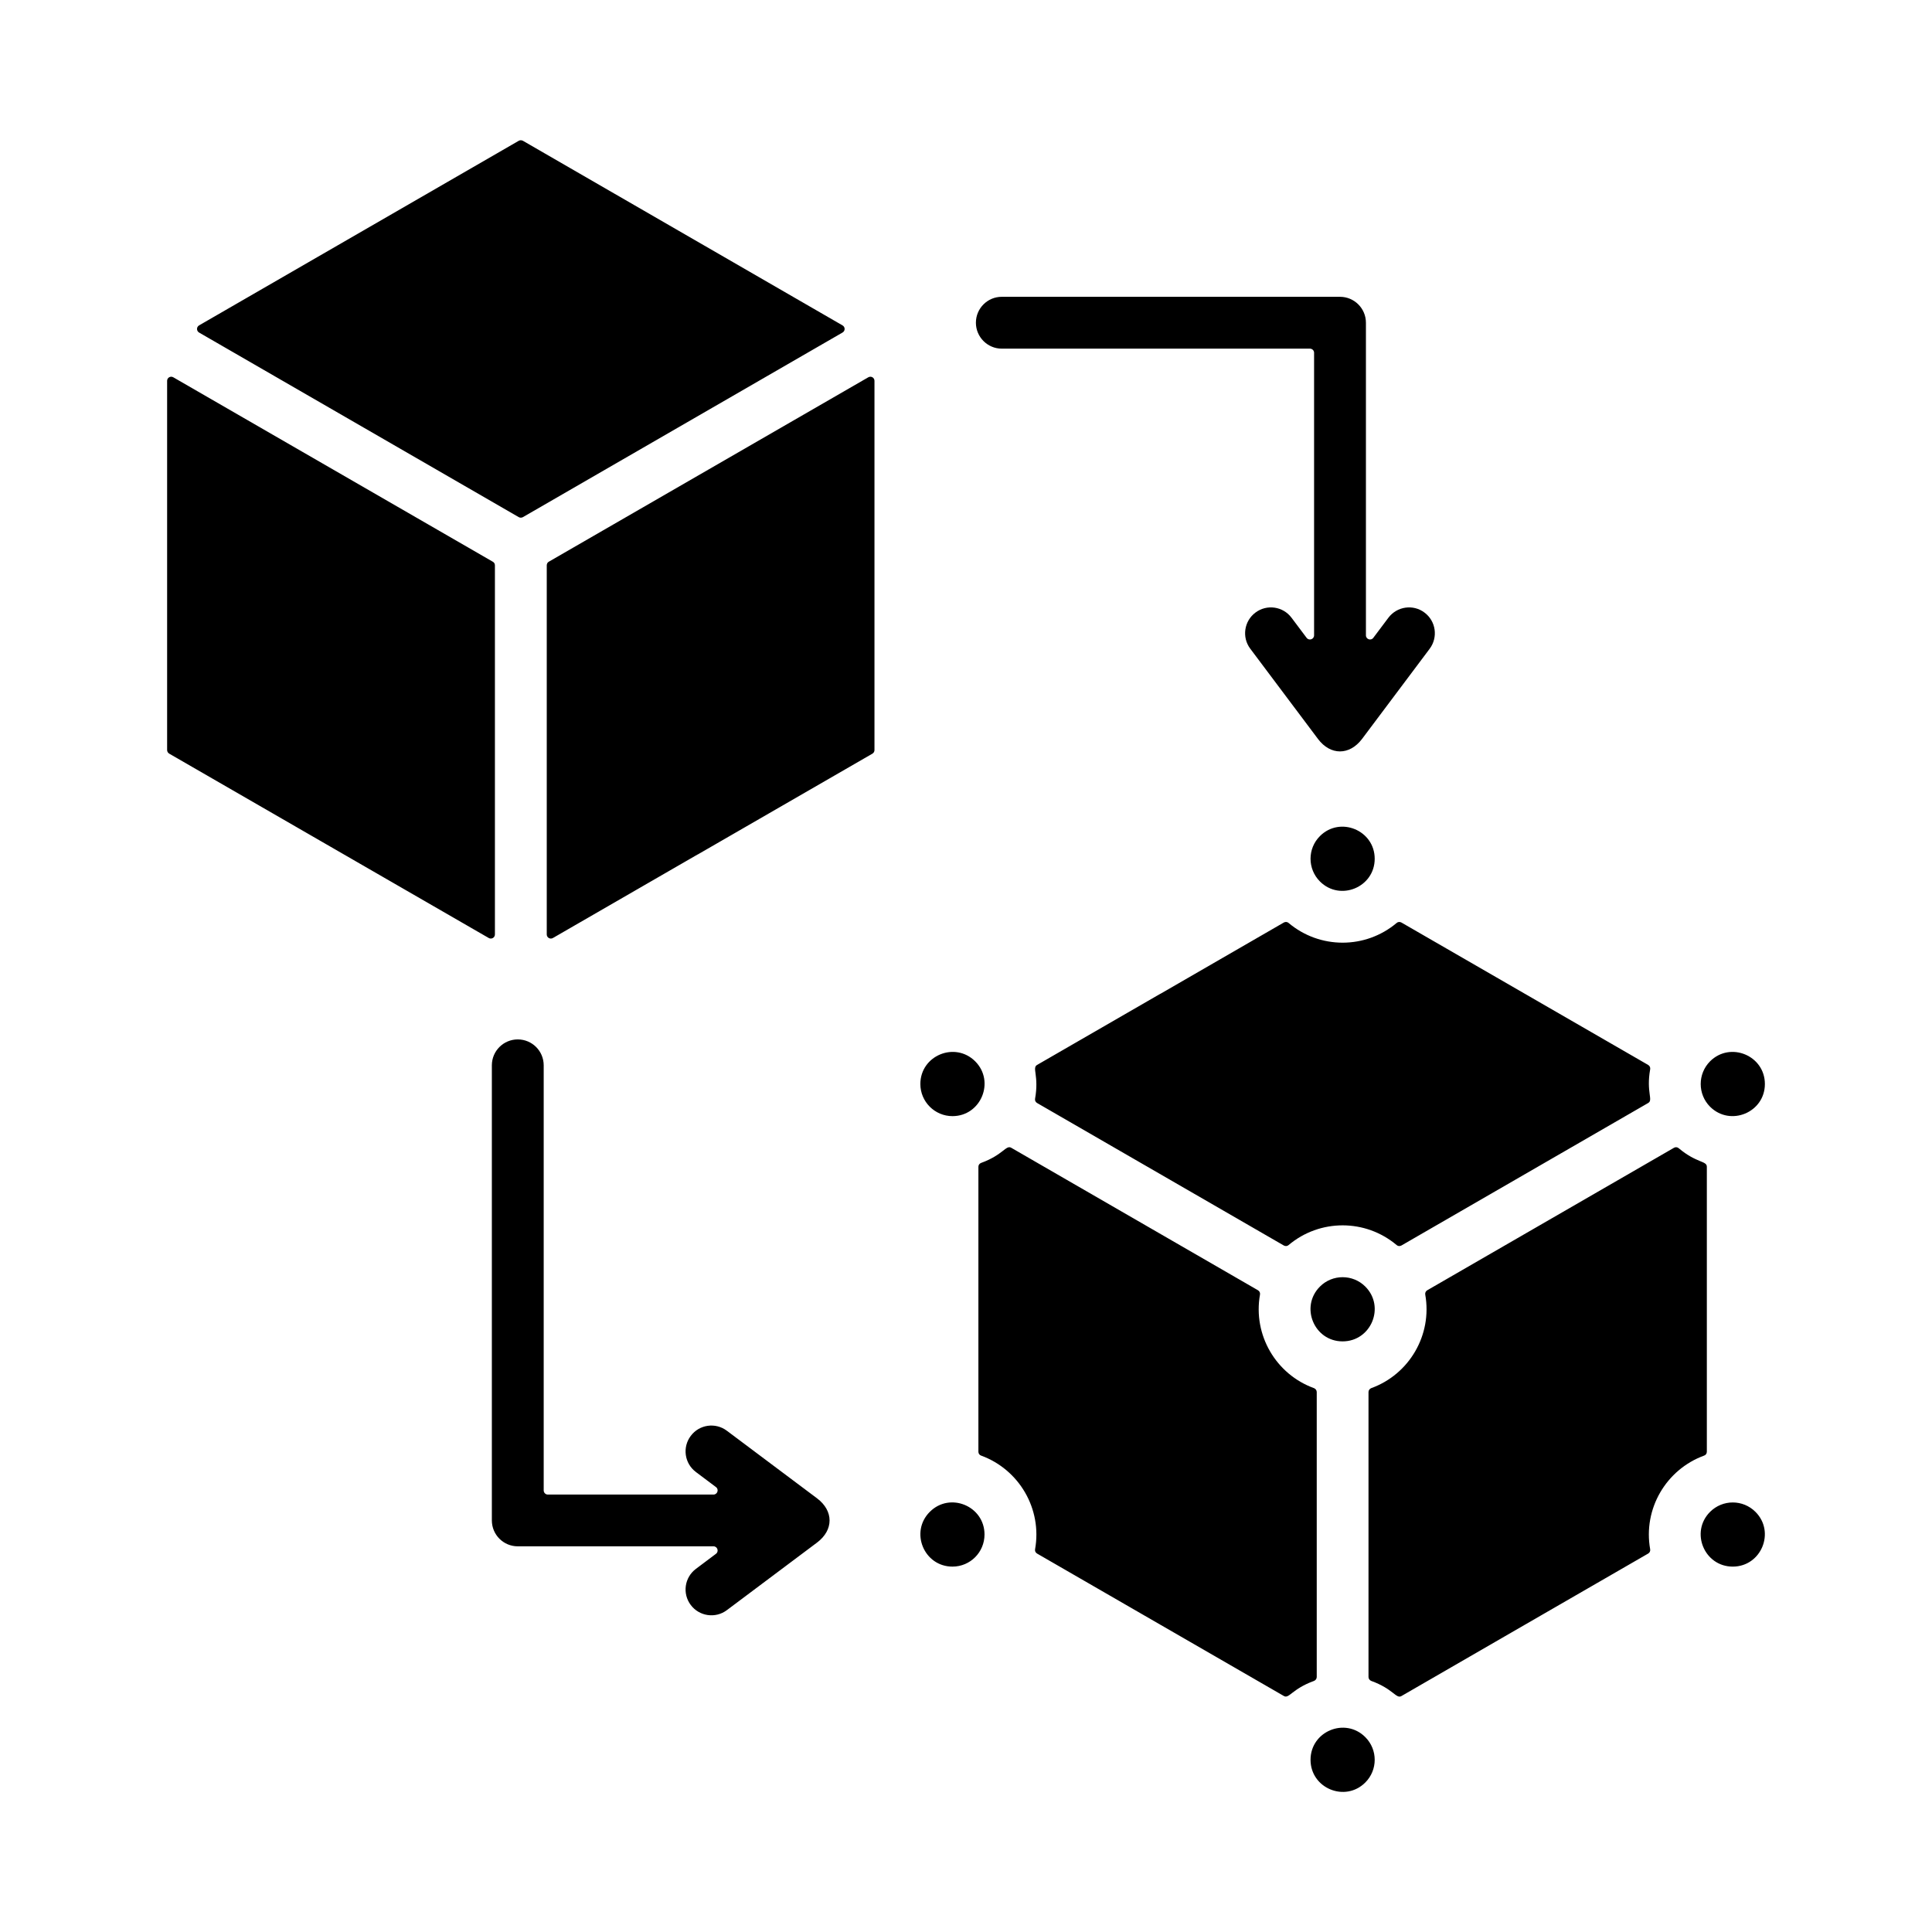 <?xml version="1.0" encoding="UTF-8"?>
<svg xmlns="http://www.w3.org/2000/svg" width="24" height="24" viewBox="0 0 24 24" fill="none">
  <path fill-rule="evenodd" clip-rule="evenodd" d="M17.247 7.674C17.354 7.532 17.555 7.503 17.696 7.61C17.838 7.716 17.866 7.917 17.76 8.059L16.92 9.179C16.764 9.386 16.527 9.386 16.372 9.179L15.531 8.058C15.425 7.917 15.454 7.716 15.595 7.61C15.737 7.503 15.938 7.532 16.044 7.674L16.231 7.923C16.261 7.963 16.324 7.942 16.324 7.892V4.382C16.324 4.354 16.301 4.331 16.272 4.331H12.444C12.267 4.331 12.123 4.186 12.123 4.009C12.123 3.831 12.267 3.687 12.444 3.687H16.646C16.823 3.687 16.968 3.831 16.968 4.009V7.892C16.968 7.942 17.031 7.963 17.06 7.923L17.247 7.674ZM6.496 6.424L10.466 4.131C10.501 4.111 10.501 4.062 10.466 4.042L6.496 1.749C6.479 1.74 6.46 1.74 6.444 1.749L2.473 4.042C2.439 4.062 2.439 4.111 2.473 4.131L6.444 6.424C6.46 6.433 6.479 6.433 6.496 6.424ZM6.792 7.023C6.792 7.004 6.801 6.987 6.817 6.978L10.786 4.687C10.821 4.667 10.863 4.691 10.863 4.731V9.317C10.863 9.336 10.854 9.352 10.838 9.362L8.667 10.615L8.667 10.614L6.869 11.652C6.835 11.672 6.792 11.648 6.792 11.608V7.023ZM6.148 11.608C6.148 11.648 6.105 11.672 6.071 11.652L2.102 9.362C2.086 9.352 2.076 9.336 2.076 9.317V4.731C2.076 4.691 2.119 4.667 2.153 4.687L6.122 6.978C6.139 6.987 6.148 7.004 6.148 7.023V11.608ZM12.23 19.062C12.23 18.708 11.8 18.53 11.55 18.781C11.3 19.031 11.478 19.461 11.832 19.461C12.052 19.461 12.23 19.283 12.23 19.062ZM21.243 13.748C21.494 13.998 21.924 13.82 21.924 13.466C21.924 13.112 21.494 12.934 21.243 13.184C21.088 13.34 21.088 13.592 21.243 13.748ZM21.243 18.781C20.993 19.031 21.171 19.461 21.525 19.461C21.879 19.461 22.057 19.031 21.807 18.781C21.651 18.625 21.399 18.625 21.243 18.781ZM17.034 20.881C17.014 20.873 17 20.854 17 20.832V17.293C17 17.271 17.014 17.252 17.034 17.244C17.506 17.073 17.794 16.584 17.705 16.082C17.701 16.06 17.711 16.039 17.73 16.028L20.795 14.258C20.814 14.247 20.837 14.249 20.854 14.264C21.077 14.451 21.203 14.418 21.203 14.494V18.034C21.203 18.056 21.19 18.075 21.169 18.082C20.698 18.254 20.409 18.743 20.499 19.246C20.503 19.267 20.493 19.288 20.474 19.299L18.941 20.184L18.941 20.184L17.409 21.069C17.343 21.107 17.308 20.98 17.034 20.881ZM16.96 21.579C16.71 21.329 16.28 21.506 16.28 21.861C16.28 22.215 16.71 22.393 16.96 22.143C17.116 21.987 17.116 21.735 16.96 21.579ZM16.397 15.982C16.146 16.233 16.324 16.663 16.678 16.663C17.033 16.663 17.211 16.233 16.96 15.982C16.805 15.827 16.552 15.827 16.397 15.982ZM15.627 16.028C15.646 16.039 15.656 16.06 15.652 16.082C15.563 16.584 15.851 17.073 16.323 17.244C16.343 17.252 16.357 17.271 16.357 17.293V20.832C16.357 20.854 16.343 20.873 16.323 20.881C16.049 20.98 16.014 21.107 15.948 21.068L12.883 19.299C12.864 19.288 12.854 19.267 12.858 19.246C12.948 18.743 12.659 18.254 12.188 18.082C12.167 18.075 12.154 18.056 12.154 18.034V14.494C12.154 14.472 12.167 14.454 12.188 14.446C12.461 14.347 12.496 14.22 12.562 14.258L15.627 16.028ZM16.397 10.95C16.647 11.2 17.077 11.022 17.077 10.668C17.077 10.314 16.647 10.136 16.397 10.386C16.241 10.541 16.241 10.794 16.397 10.95ZM12.883 13.702L15.948 15.472C15.968 15.483 15.991 15.481 16.007 15.467C16.395 15.14 16.962 15.14 17.35 15.467C17.366 15.481 17.389 15.483 17.409 15.472L20.474 13.702C20.54 13.664 20.448 13.57 20.499 13.283C20.503 13.261 20.493 13.24 20.474 13.229L17.409 11.46C17.389 11.449 17.366 11.451 17.35 11.465C16.962 11.792 16.395 11.792 16.007 11.465C15.991 11.451 15.968 11.449 15.948 11.46L14.416 12.345L14.416 12.344L12.883 13.229C12.817 13.267 12.909 13.361 12.858 13.649C12.854 13.67 12.864 13.691 12.883 13.702ZM11.832 13.865C12.186 13.865 12.364 13.434 12.114 13.184C11.863 12.934 11.433 13.112 11.433 13.466C11.433 13.686 11.612 13.865 11.832 13.865ZM8.645 18.286C8.503 18.18 8.474 17.979 8.581 17.837C8.687 17.695 8.888 17.667 9.029 17.773L10.15 18.613C10.357 18.769 10.357 19.006 10.15 19.162L9.029 20.002C8.888 20.108 8.687 20.079 8.581 19.938C8.474 19.796 8.503 19.595 8.645 19.489L8.894 19.302C8.934 19.272 8.912 19.209 8.863 19.209H6.432C6.254 19.209 6.11 19.065 6.11 18.887V13.234C6.11 13.056 6.254 12.912 6.432 12.912C6.61 12.912 6.754 13.056 6.754 13.234V18.514C6.754 18.543 6.777 18.566 6.805 18.566H8.863C8.912 18.566 8.934 18.503 8.894 18.473L8.645 18.286Z" fill="black"></path>
</svg>
